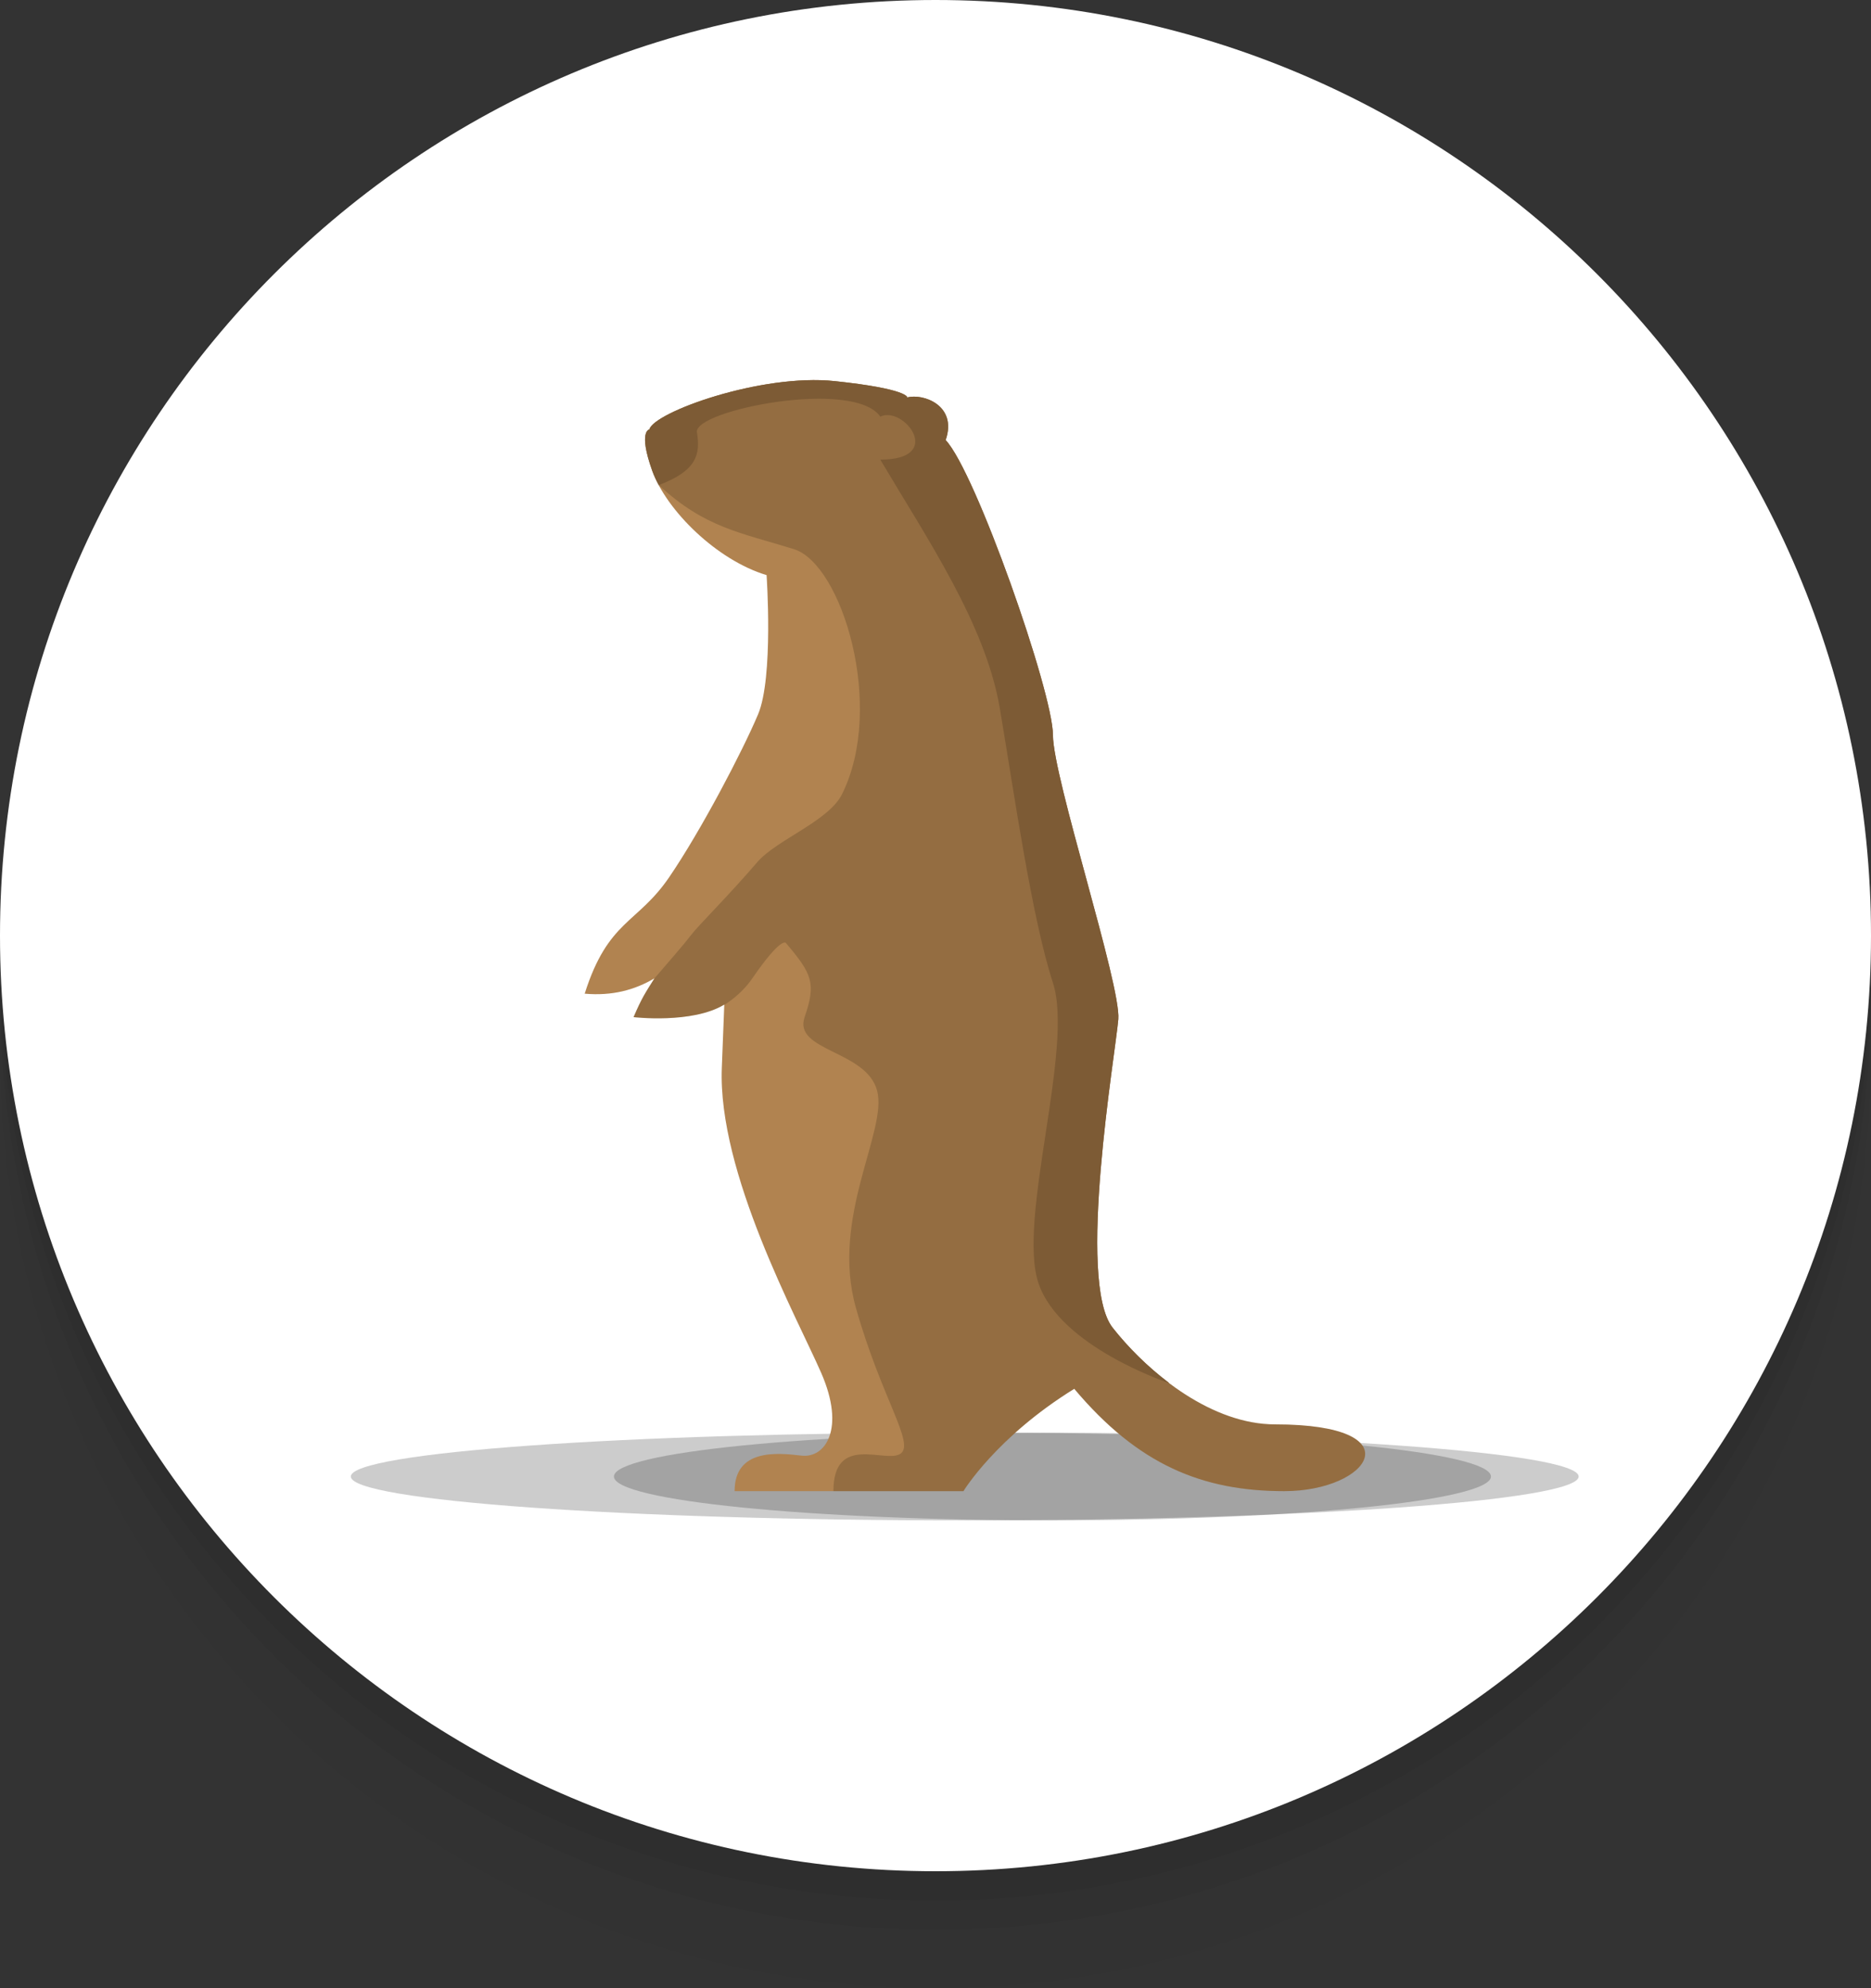 <?xml version="1.0" encoding="UTF-8"?> <svg xmlns="http://www.w3.org/2000/svg" width="64" height="68" viewBox="0 0 64 68" fill="none"><rect x="0" y="0" width="64" height="68" fill="#333333" stroke="none"/> <g clip-path="url(#clip0_4070_2016)"> <path opacity="0.4" d="M32 68C49.673 68 64 53.673 64 36C64 18.327 49.673 4 32 4C14.327 4 0 18.327 0 36C0 53.673 14.327 68 32 68Z" fill="black" fill-opacity="0.05"></path> <path d="M32 66C49.673 66 64 51.673 64 34C64 16.327 49.673 2 32 2C14.327 2 0 16.327 0 34C0 51.673 14.327 66 32 66Z" fill="black" fill-opacity="0.05"></path> <path d="M32 65C49.673 65 64 50.673 64 33C64 15.327 49.673 1 32 1C14.327 1 0 15.327 0 33C0 50.673 14.327 65 32 65Z" fill="black" fill-opacity="0.05"></path> <path d="M32 64C49.673 64 64 49.673 64 32C64 14.327 49.673 0 32 0C14.327 0 0 14.327 0 32C0 49.673 14.327 64 32 64Z" fill="white"></path> <path opacity="0.2" d="M33 52C44.598 52 54 51.328 54 50.5C54 49.672 44.598 49 33 49C21.402 49 12 49.672 12 50.5C12 51.328 21.402 52 33 52Z" fill="black"></path> <path opacity="0.2" d="M36 52C44.284 52 51 51.328 51 50.5C51 49.672 44.284 49 36 49C27.716 49 21 49.672 21 50.5C21 51.328 27.716 52 36 52Z" fill="black"></path> <path d="M22.212 14.688C22.358 14.104 26.028 12.768 28.555 13.035C31.083 13.302 31.035 13.594 31.035 13.594C31.569 13.448 32.76 13.861 32.347 15.052C33.368 16.122 36.017 23.681 36.017 25.139C36.017 26.597 38.351 33.694 38.253 34.861C38.156 36.028 36.813 43.829 38.059 45.41C39.371 47.075 41.506 48.717 43.612 48.717C48.425 48.717 46.87 51 43.929 51C41.129 51 38.934 50.101 36.746 47.5C34.073 49.153 32.955 51 32.955 51C29.844 51 25.128 51 25.128 51C25.128 49.542 26.587 49.688 27.413 49.785C28.239 49.882 28.92 48.861 28.094 46.965C27.267 45.069 24.545 40.111 24.691 36.514C24.724 35.711 24.751 34.992 24.775 34.359C23.676 35.025 21.671 34.788 21.671 34.788C21.947 34.145 22.076 33.949 22.387 33.46C21.711 33.86 20.944 34.068 20 33.986C20.802 31.458 21.799 31.604 22.892 30C23.986 28.396 25.396 25.698 25.93 24.434C26.465 23.17 26.222 19.67 26.222 19.67C24.521 19.16 22.795 17.459 22.309 16.097C21.823 14.736 22.212 14.688 22.212 14.688Z" fill="#B18350"></path> <path opacity="0.19" d="M43.93 51C46.87 51 48.425 48.717 43.613 48.717C41.507 48.717 39.372 47.075 38.06 45.41C36.814 43.829 38.157 36.028 38.254 34.861C38.352 33.694 36.018 26.597 36.018 25.139C36.018 23.681 33.369 16.122 32.348 15.052C32.761 13.861 31.57 13.448 31.035 13.594C31.035 13.594 31.084 13.302 28.556 13.035C26.029 12.768 22.358 14.104 22.213 14.688C22.213 14.688 21.824 14.736 22.31 16.097C22.367 16.258 22.445 16.424 22.535 16.592C24.115 18.054 25.326 18.213 27.159 18.783C28.799 19.294 30.294 24.179 28.799 27.169C28.34 28.087 26.558 28.725 25.906 29.485C24.878 30.682 23.905 31.63 23.622 32C23.343 32.367 22.868 32.897 22.386 33.464C22.261 33.66 22.168 33.809 22.08 33.959C22.059 33.995 22.037 34.031 22.016 34.067C21.911 34.257 21.81 34.467 21.672 34.788C21.672 34.788 23.677 35.025 24.776 34.359C24.775 34.363 24.775 34.367 24.775 34.371C25.148 34.132 25.479 33.833 25.737 33.458C26.739 31.999 26.885 32.254 26.885 32.254C27.779 33.312 27.924 33.62 27.523 34.788C27.122 35.955 29.638 35.919 30.003 37.304C30.367 38.689 28.402 41.63 29.277 44.729C30.152 47.828 31.303 49.365 30.805 49.718C30.306 50.07 28.508 49.007 28.508 51C29.948 51 31.603 51 32.956 51C32.956 51 34.074 49.153 36.747 47.5C38.935 50.101 41.13 51 43.93 51Z" fill="#191000"></path> <path d="M22.534 16.592C23.84 16.097 23.962 15.538 23.84 14.785C23.719 14.031 29.212 12.938 30.111 14.25C30.913 13.861 32.347 15.72 30.111 15.72C31.739 18.467 33.714 21.359 34.2 24.227C34.686 27.095 35.288 31.377 36.017 33.614C36.746 35.85 34.791 41.693 35.52 43.88C36.249 46.068 39.989 47.304 39.989 47.304C39.987 47.3 39.985 47.296 39.983 47.292C39.247 46.736 38.585 46.077 38.059 45.41C36.813 43.829 38.156 36.028 38.253 34.861C38.35 33.694 36.017 26.597 36.017 25.139C36.017 23.681 33.368 16.122 32.347 15.052C32.76 13.861 31.569 13.448 31.035 13.594C31.035 13.594 31.083 13.302 28.555 13.035C26.028 12.768 22.358 14.104 22.212 14.688C22.212 14.688 21.823 14.736 22.309 16.097C22.366 16.258 22.444 16.424 22.534 16.592Z" fill="#7D5B35"></path> </g> <defs> <clipPath id="clip0_4070_2016"> <rect width="64" height="68" fill="white"></rect> </clipPath> </defs> </svg> 
